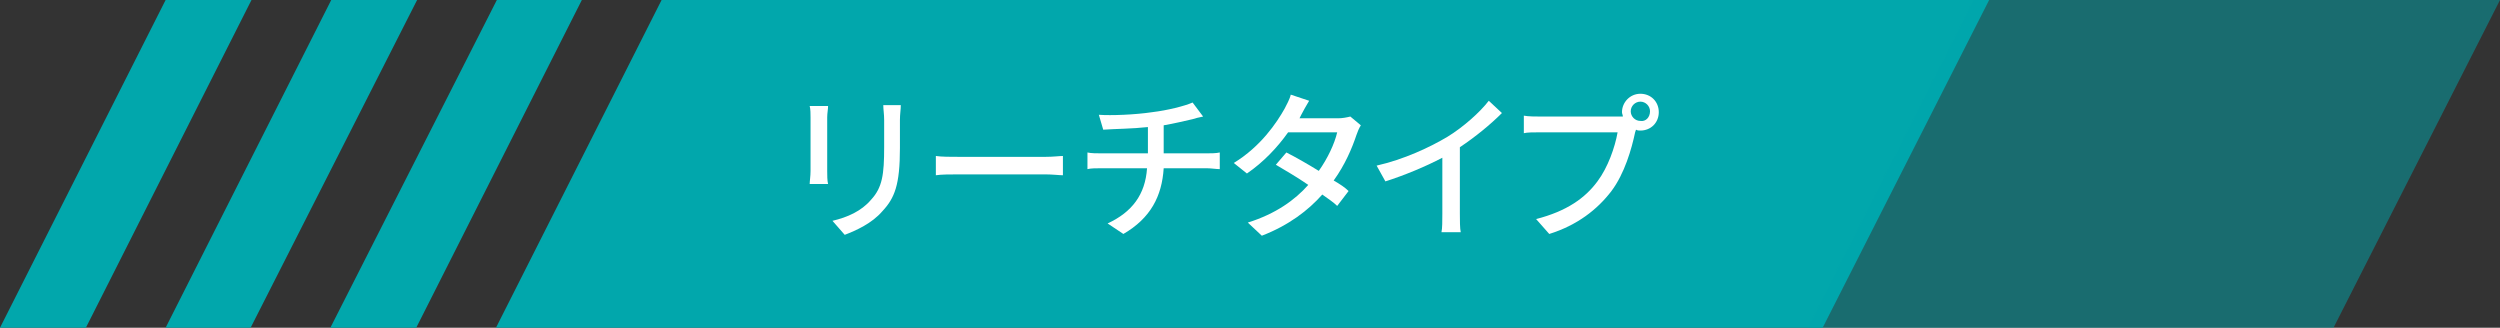 <?xml version="1.0" encoding="utf-8"?>
<!-- Generator: Adobe Illustrator 29.6.1, SVG Export Plug-In . SVG Version: 9.03 Build 0)  -->
<svg version="1.1" id="レイヤー_1" xmlns="http://www.w3.org/2000/svg" xmlns:xlink="http://www.w3.org/1999/xlink" x="0px"
	 y="0px" viewBox="0 0 285.3 37.4" style="enable-background:new 0 0 285.3 37.4;" xml:space="preserve">
<rect x="0" y="0" width="285.3" height="37.4" fill="#333333" stroke="none"/>
<style type="text/css">
	.ドロップシャドウ{fill:none;}
	.光彩_x0020_外側_x0020_5_x0020_pt{fill:none;}
	.青のネオン{fill:none;stroke:#8AACDA;stroke-width:7;stroke-linecap:round;stroke-linejoin:round;}
	.クロムハイライト{fill:url(#SVGID_1_);stroke:#FFFFFF;stroke-width:0.363;stroke-miterlimit:1;}
	.ジャイブ_GS{fill:#FFDD00;}
	.Alyssa_GS{fill:#A6D0E4;}
	.st0{fill:#01A7AC;}
	.st1{opacity:0.5;fill:#01A7AC;}
	.st2{fill:#FFFFFF;}
</style>
<linearGradient id="SVGID_1_" gradientUnits="userSpaceOnUse" x1="-587.33" y1="695.477" x2="-587.33" y2="694.477">
	<stop  offset="0" style="stop-color:#656565"/>
	<stop  offset="0.618" style="stop-color:#1B1B1B"/>
	<stop  offset="0.629" style="stop-color:#545454"/>
	<stop  offset="0.983" style="stop-color:#3E3E3E"/>
</linearGradient>
<g>
	<polygon class="st0" points="227,0 75.5,0 56.6,37.4 208,37.4 	"/>
	<polygon class="st1" points="285.3,0 225.2,0 206.3,37.4 266.3,37.4 	"/>
	<polygon class="st0" points="66.4,0 56.7,0 37.7,37.4 47.5,37.4 	"/>
	<polygon class="st0" points="47.6,0 37.8,0 18.9,37.4 28.6,37.4 	"/>
	<polygon class="st0" points="28.7,0 18.9,0 0,37.4 9.8,37.4 	"/>
	<g>
		<path class="st2" d="M94.5,12.1c0,0.4-0.1,0.8-0.1,1.3v6.1c0,0.5,0,1.1,0.1,1.5h-2.1c0-0.3,0.1-0.9,0.1-1.5v-6.1
			c0-0.3,0-1-0.1-1.3H94.5z M102.8,12c0,0.5-0.1,1-0.1,1.7v3.2c0,4.2-0.6,5.7-2,7.2c-1.2,1.4-3,2.2-4.3,2.7L95,25.2
			c1.7-0.4,3.3-1.1,4.4-2.4c1.3-1.4,1.5-2.9,1.5-6v-3.1c0-0.7-0.1-1.2-0.1-1.7H102.8z"/>
		<path class="st2" d="M106.8,17.8c0.6,0.1,1.7,0.1,2.7,0.1h9.8c0.9,0,1.6-0.1,2-0.1v2.2c-0.4,0-1.2-0.1-2-0.1h-9.8
			c-1,0-2.1,0-2.7,0.1V17.8z"/>
		<path class="st2" d="M137.7,17.5c0.4,0,1.1,0,1.5-0.1v1.9c-0.4,0-1-0.1-1.5-0.1h-4.9c-0.2,3.2-1.5,5.7-4.6,7.5l-1.8-1.2
			c2.8-1.3,4.3-3.3,4.5-6.3h-5.2c-0.6,0-1.2,0-1.6,0.1v-1.9c0.4,0.1,1.1,0.1,1.6,0.1h5.3v-3c-1.8,0.2-3.7,0.2-5.1,0.3l-0.5-1.7
			c1.4,0.1,4.1,0,6.1-0.3c1.7-0.2,3.7-0.7,4.6-1.1l1.2,1.6c-0.5,0.1-0.9,0.2-1.2,0.3c-0.9,0.2-2.1,0.5-3.3,0.7v3.2H137.7z"/>
		<path class="st2" d="M155.3,14.3c-0.2,0.3-0.4,0.8-0.5,1.1c-0.5,1.5-1.3,3.4-2.6,5.2c0.7,0.4,1.3,0.8,1.7,1.2l-1.3,1.7
			c-0.4-0.4-1-0.8-1.7-1.3c-1.6,1.8-3.8,3.5-6.9,4.7l-1.6-1.5c3.2-1,5.4-2.6,6.9-4.3c-1.3-0.9-2.7-1.7-3.7-2.3l1.2-1.4
			c1,0.5,2.4,1.3,3.7,2.1c1-1.4,1.8-3.1,2.1-4.4H147c-1.2,1.7-2.8,3.4-4.7,4.7l-1.5-1.2c3.1-1.9,4.9-4.6,5.8-6.2
			c0.2-0.4,0.6-1.1,0.7-1.6l2.1,0.7c-0.3,0.5-0.7,1.2-0.9,1.6l-0.2,0.4h4.4c0.5,0,1-0.1,1.4-0.2L155.3,14.3z"/>
		<path class="st2" d="M166.6,24.4c0,0.7,0,1.7,0.1,2.1h-2.2c0.1-0.4,0.1-1.4,0.1-2.1V18c-1.9,1-4.3,2-6.5,2.7l-1-1.8
			c3.1-0.7,6.1-2.1,8.1-3.3c1.8-1.1,3.7-2.8,4.7-4.1l1.5,1.4c-1.3,1.3-3,2.7-4.8,3.9V24.4z"/>
		<path class="st2" d="M184.4,13.3c0.2,0,0.5,0,0.8,0c0-0.2-0.1-0.3-0.1-0.5c0-1.1,0.9-2.1,2.1-2.1c1.2,0,2.1,0.9,2.1,2.1
			c0,1.2-0.9,2.1-2.1,2.1c-0.2,0-0.3,0-0.5-0.1l-0.1,0.3c-0.4,1.9-1.2,4.7-2.7,6.7c-1.6,2.1-3.9,3.9-7.1,4.9l-1.5-1.7
			c3.5-0.9,5.6-2.4,7-4.3c1.2-1.6,2-3.9,2.3-5.6h-8.8c-0.8,0-1.5,0-1.9,0.1v-2c0.5,0.1,1.4,0.1,1.9,0.1H184.4z M188.3,12.7
			c0-0.6-0.5-1.1-1.1-1.1c-0.6,0-1.1,0.5-1.1,1.1c0,0.6,0.5,1.1,1.1,1.1C187.8,13.9,188.3,13.4,188.3,12.7z"/>
	</g>
</g>
</svg>
